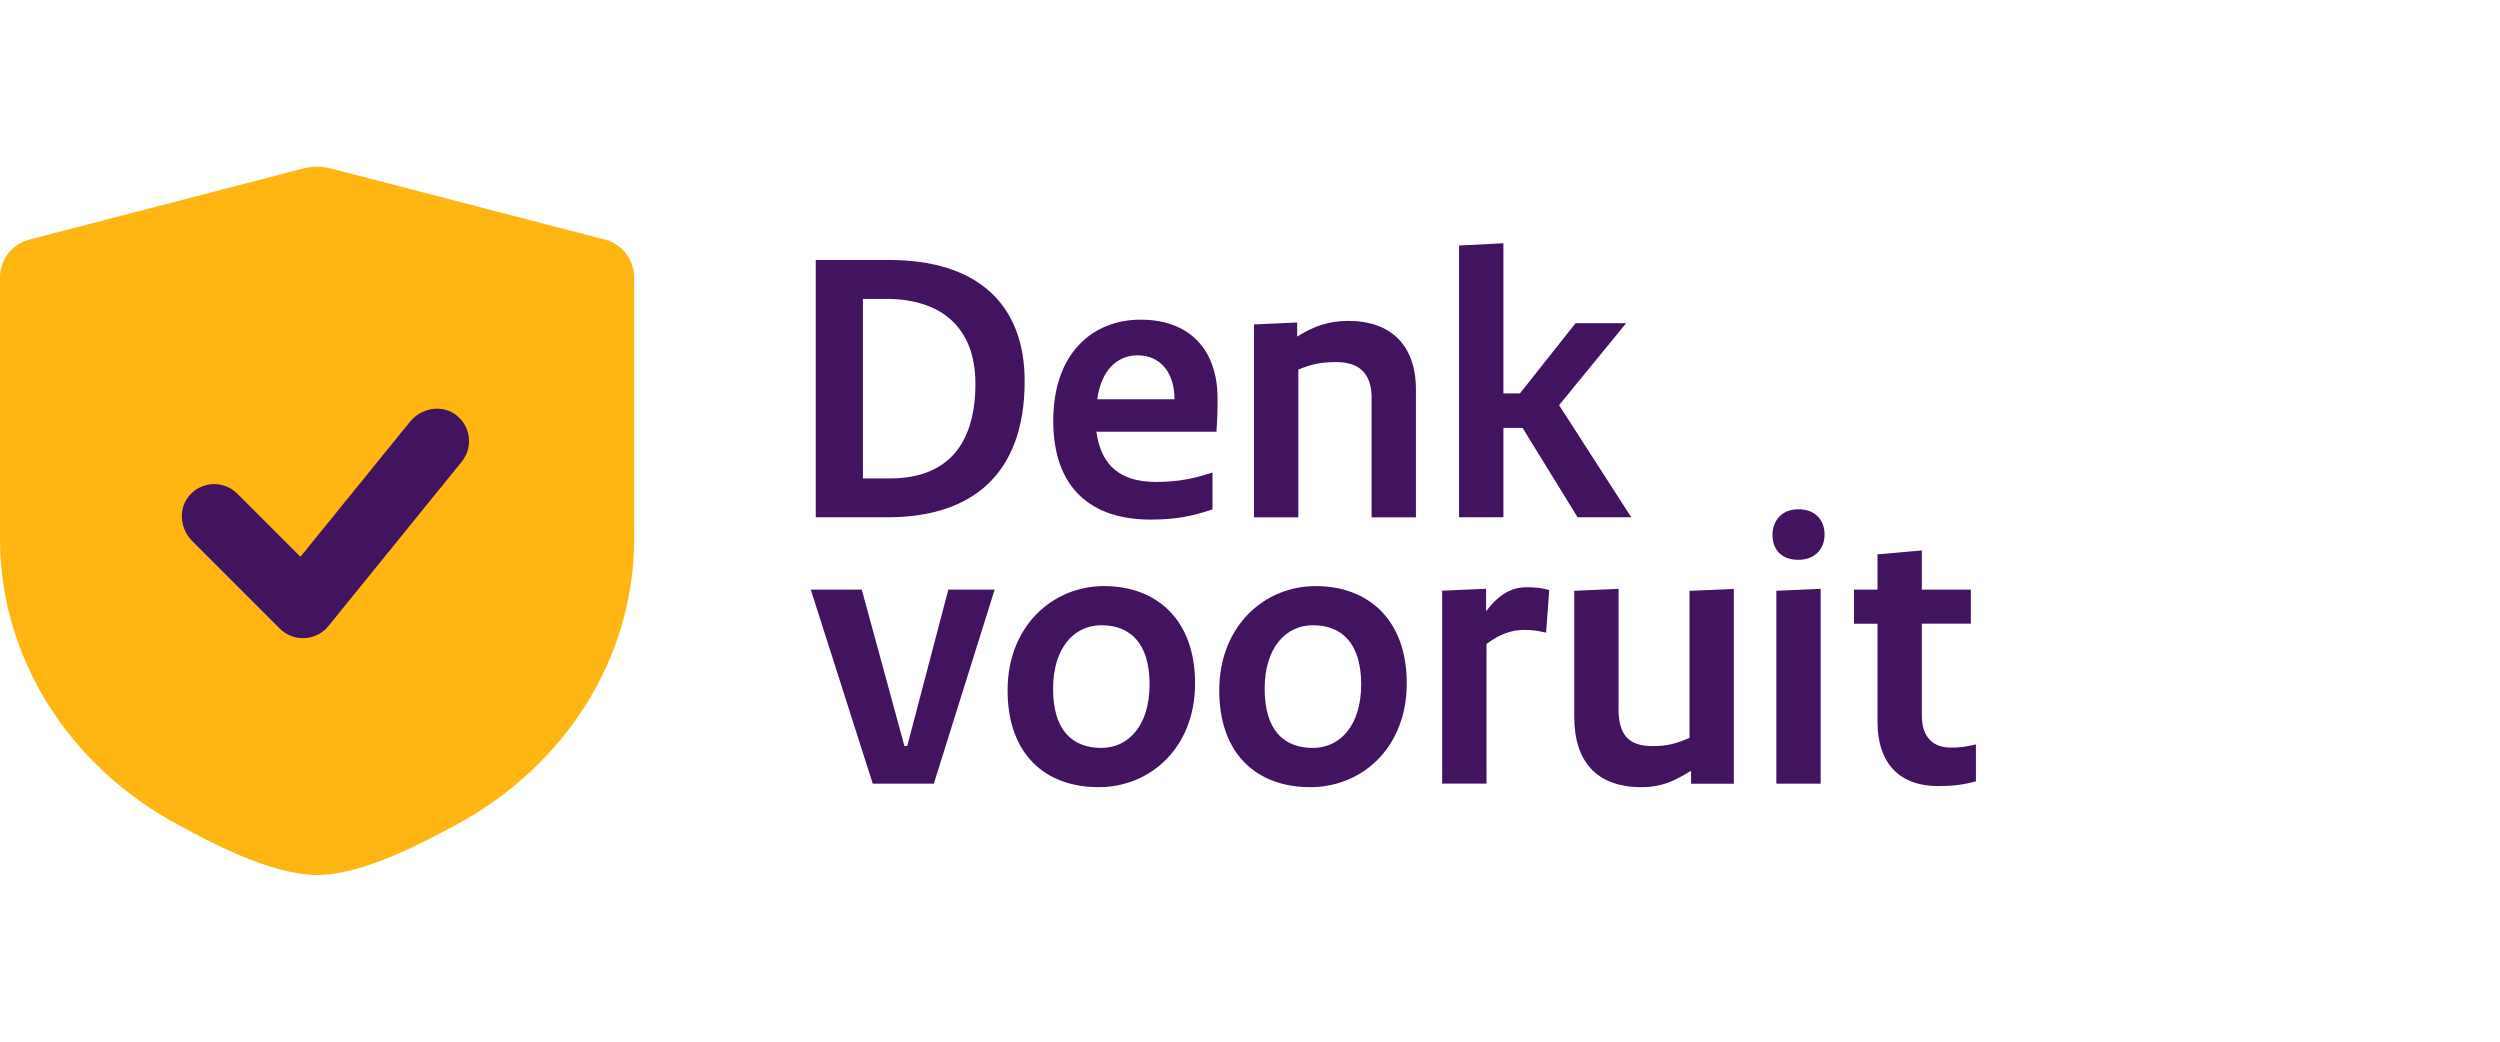 <svg xmlns="http://www.w3.org/2000/svg" height="125" width="300"><svg viewBox="0 0 238 125" height="125" width="238" y="0" x="0"><svg viewBox="0 0 238 125" height="125" width="238" xmlns="http://www.w3.org/2000/svg"><g><path fill="#42145f" d="M103.54,57.41h3.25c6.21,0,10.26-3.34,10.26-11.38,0-6.68-4.05-10.16-10.68-10.16h-2.82v21.55ZM97.89,62.07v-30.87h8.84c10.45,0,16.23,5.22,16.23,14.54,0,11.15-6.31,16.33-16.42,16.33h-8.66,0Z"></path><path fill="#42145f" d="M140.94,47.91c0-3.2-1.69-5.27-4.43-5.27-2.49,0-4.37,1.83-4.84,5.27h9.27,0ZM136.89,38.36c5.7,0,9.22,3.44,9.22,9.5,0,1.41-.05,2.92-.14,3.95h-14.4c.56,4.14,2.96,6.02,7.15,6.02,2.63,0,4.47-.38,6.78-1.13v4.43c-2.44.8-4.32,1.22-7.44,1.22-7.1,0-11.67-3.76-11.67-11.85s4.7-12.14,10.49-12.14"></path><path fill="#42145f" d="M164.6,47.82c0-3.06-1.51-4.37-4.28-4.37-1.69,0-2.92.23-4.52.9v17.73h-5.32v-23.15l5.18-.23v1.69c2.02-1.27,3.81-1.88,6.16-1.88,5.08,0,8.09,2.92,8.09,8.23v15.34h-5.32v-14.25h0Z"></path><polygon fill="#42145f" points="180.41 62.07 175.09 62.07 175.09 29.46 180.41 29.19 180.41 47.21 182.39 47.21 189.07 38.78 195.14 38.78 187.09 48.62 195.75 62.07 189.31 62.07 182.71 51.35 180.41 51.35 180.41 62.07"></polygon><polygon fill="#42145f" points="97.29 70.75 103.41 70.75 108.53 89.52 108.87 89.52 113.8 70.75 119.36 70.75 112.06 94.04 104.73 94.04 97.29 70.75"></polygon><path fill="#42145f" d="M132.16,75.03c-3.25,0-5.79,2.69-5.79,7.62s2.26,7.1,5.79,7.1c3.25,0,5.79-2.69,5.79-7.62s-2.31-7.1-5.79-7.1M131.83,94.46c-6.4,0-10.92-3.95-10.92-11.62s5.36-12.51,11.58-12.51,10.92,3.95,10.92,11.67-5.36,12.46-11.58,12.46"></path><path fill="#42145f" d="M157.55,75.03c-3.25,0-5.79,2.69-5.79,7.62s2.26,7.1,5.79,7.1c3.25,0,5.79-2.69,5.79-7.62s-2.31-7.1-5.79-7.1M157.23,94.46c-6.4,0-10.92-3.95-10.92-11.62s5.36-12.51,11.58-12.51,10.92,3.95,10.92,11.67-5.36,12.46-11.58,12.46"></path><path fill="#42145f" d="M185.53,75.92c-.99-.23-1.65-.33-2.63-.33-1.46,0-2.92.47-4.52,1.69v16.75h-5.32v-23.15l5.27-.23v2.69c1.6-2.07,3.06-2.87,4.89-2.87,1.04,0,1.83.09,2.69.33l-.38,5.13h0Z"></path><path fill="#42145f" d="M194.22,85.01c0,3.2,1.22,4.52,4.09,4.52,1.74,0,2.82-.28,4.43-.99v-17.64l5.32-.23v23.38h-5.13v-1.56c-2.07,1.27-3.57,1.97-5.93,1.97-5.41,0-8.09-3.06-8.09-8.47v-15.1l5.32-.23v14.35h0Z"></path><path fill="#42145f" d="M218.48,94.04h-5.32v-23.15l5.32-.23v23.38ZM215.8,61.11c2.02,0,3.15,1.27,3.15,3.06,0,1.65-1.13,3.01-3.15,3.01s-3.1-1.22-3.1-3.01c0-1.65,1.08-3.06,3.1-3.06"></path><path fill="#42145f" d="M222.48,70.75h2.82v-4.23l5.32-.47v4.7h5.88v4.09h-5.88v11.01c0,2.69,1.41,3.86,3.48,3.86,1.13,0,1.79-.09,3.01-.38v4.43c-1.6.43-2.78.57-4.57.57-4.32,0-7.24-2.44-7.24-7.76v-11.72h-2.82v-4.09h0Z"></path></g><path fill="#ffb612" d="M3.52,28.75c-2.07.54-3.52,2.41-3.52,4.55v31.38c0,14.22,8.26,27.36,21.67,34.46,3.01,1.6,10.67,5.86,16.38,5.86s13.37-4.27,16.38-5.86c13.4-7.1,21.67-20.23,21.67-34.46v-31.38c0-2.14-1.45-4.02-3.52-4.55l-32.86-8.53c-1.1-.28-2.24-.28-3.33,0L3.52,28.75h0Z"></path><path fill="#42145f" d="M36.34,76.58c-1.04,0-2.03-.41-2.77-1.15l-10.5-10.5c-1.46-1.46-1.71-3.85-.38-5.43,1.5-1.79,4.17-1.87,5.79-.26l7.54,7.54s.04.02.06,0l13.11-16.16c1.3-1.61,3.65-2.1,5.36-.95,1.93,1.3,2.3,3.96.86,5.73l-16,19.73c-.7.86-1.73,1.39-2.84,1.45h-.2"></path></svg></svg></svg>